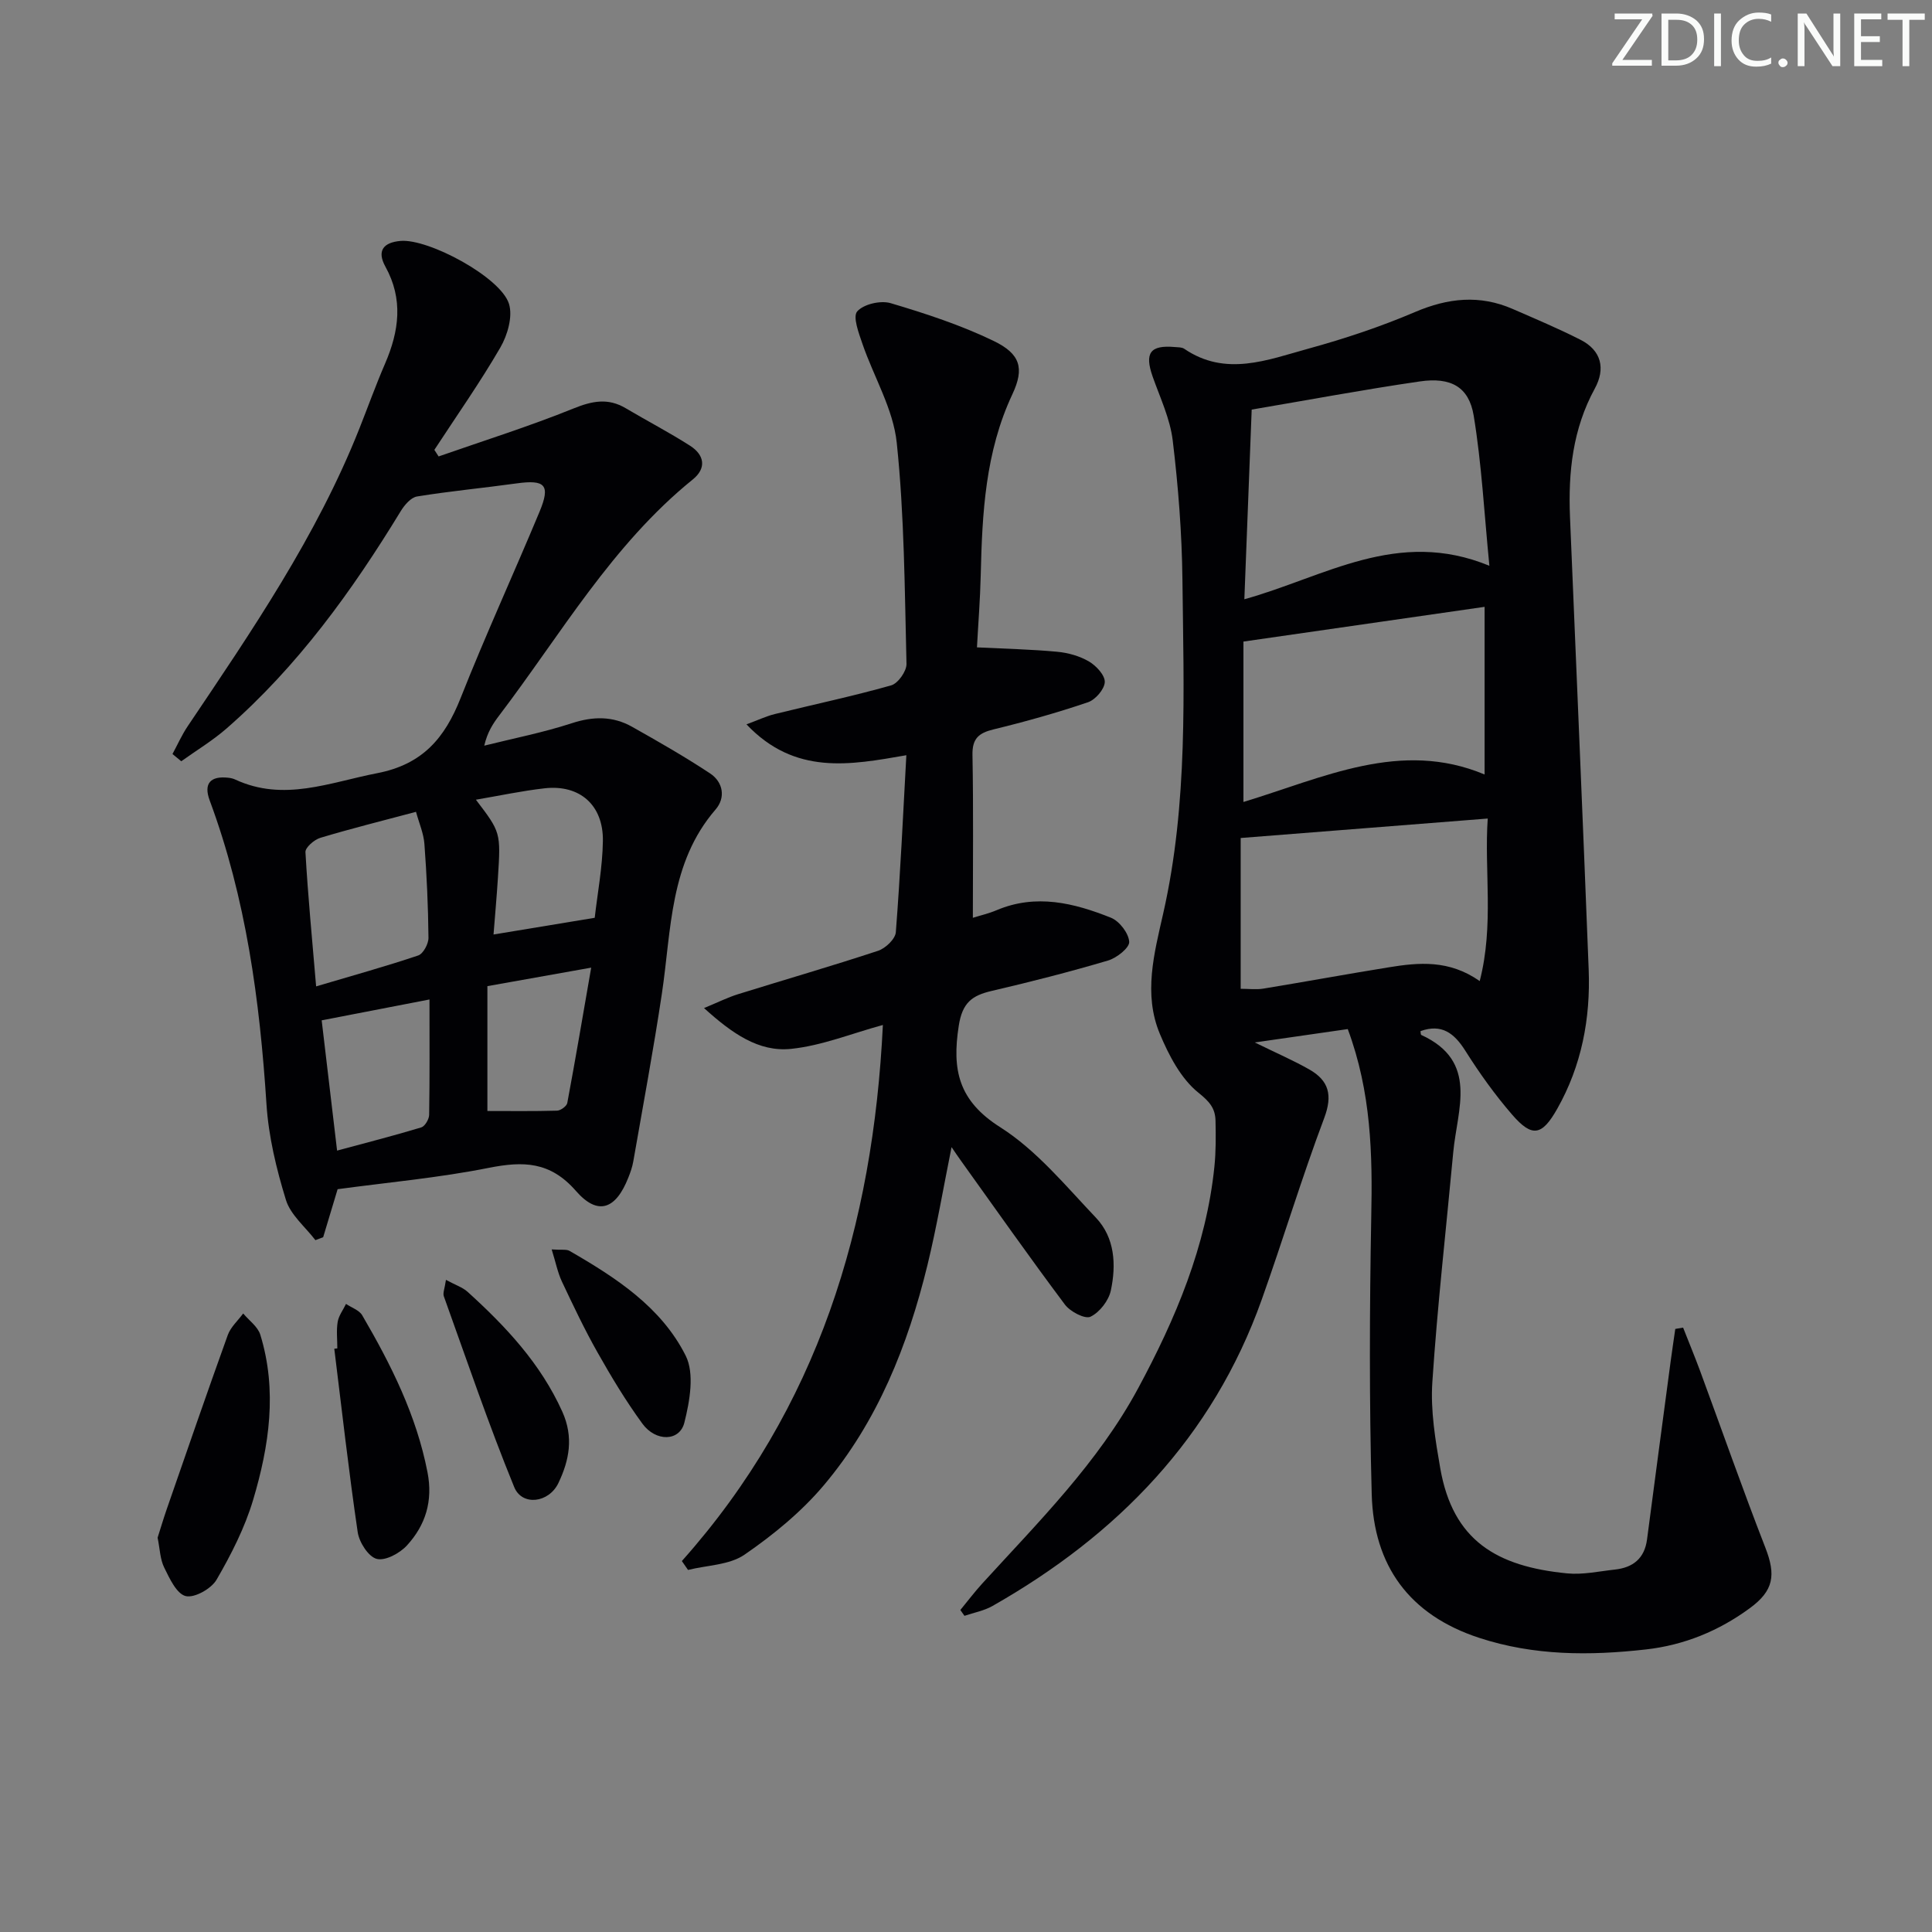 <svg enable-background="new 0 0 400 400" viewBox="0 0 400 400" xmlns="http://www.w3.org/2000/svg"><rect x="0" y="0" width="400" height="400" fill="#808080" stroke="none"/><g fill="#fafbfa"><path d="m342.2 3.2-6.3 9.2h6.1v1.2h-8.2v-.5l6.2-9.1h-5.7v-1.2h7.8v.4z"/><path d="m344 13.7v-10.9h3.1c1.6 0 3 .5 4.1 1.4 1.1 1 1.6 2.2 1.6 3.9s-.5 3-1.6 4-2.5 1.5-4.2 1.5h-3zm1.4-9.6v8.4h1.6c1.4 0 2.5-.4 3.2-1.1.8-.8 1.2-1.8 1.2-3.2s-.4-2.4-1.2-3.1-1.8-1-3.1-1z"/><path d="m356.3 2.8v10.9h-1.4v-10.9z"/><path d="m366.6 13.2c-.8.4-1.8.6-3 .6-1.6 0-2.8-.5-3.7-1.5s-1.4-2.3-1.4-3.9c0-1.7.5-3.2 1.6-4.2s2.4-1.6 4-1.6c1 0 1.9.1 2.6.4v1.5c-.8-.4-1.6-.6-2.6-.6-1.2 0-2.2.4-3 1.2s-1.1 1.9-1.1 3.3c0 1.3.4 2.3 1.1 3.1s1.6 1.1 2.8 1.1c1.1 0 2-.2 2.8-.7v1.3z"/><path d="m368.2 13c0-.3.1-.5.3-.6.2-.2.4-.3.6-.3.3 0 .5.1.7.3s.3.4.3.6-.1.5-.3.6c-.2.2-.4.3-.7.3s-.5-.1-.6-.3c-.2-.2-.3-.4-.3-.6z"/><path d="m381.1 13.7h-1.7l-5.5-8.4c-.2-.2-.3-.5-.4-.7 0 .2.1.8.1 1.5v7.6h-1.4v-10.9h1.8l5.3 8.3c.3.4.4.6.4.8 0-.3-.1-.8-.1-1.6v-7.5h1.4v10.9z"/><path d="m389.7 13.7h-5.8v-10.9h5.6v1.2h-4.2v3.5h3.9v1.2h-3.9v3.7h4.4z"/><path d="m398.4 4.1h-3.1v9.6h-1.4v-9.6h-3.1v-1.3h7.7v1.3z"/></g><path d="m279.04 213.06c-6.07.87-12.06 1.74-19.25 2.77 4.55 2.23 8.02 3.73 11.29 5.59 4.05 2.31 4.86 5.32 3.09 10.04-4.67 12.41-8.5 25.14-12.95 37.63-10.16 28.5-29.86 48.71-55.75 63.42-1.75.99-3.85 1.37-5.79 2.03-.28-.4-.57-.81-.85-1.21 1.5-1.82 2.92-3.7 4.5-5.44 11.66-12.78 24.01-25.05 32.31-40.46 7.76-14.41 14.1-29.39 15.79-45.9.32-3.13.3-6.31.23-9.47-.05-2.57-1.19-3.95-3.53-5.82-3.63-2.91-6.13-7.73-8-12.2-3.44-8.24-1.18-16.62.7-24.92 5.17-22.8 4.24-45.99 3.98-69.1-.11-9.62-.86-19.27-2.01-28.82-.54-4.52-2.62-8.87-4.16-13.24-1.71-4.89-.52-6.56 4.6-6.11.66.06 1.44.02 1.94.36 8.57 5.85 17.24 2.3 25.69-.02 7.5-2.06 14.95-4.54 22.1-7.59 6.84-2.92 13.39-3.61 20.22-.63 4.71 2.05 9.45 4.05 14.02 6.37 4.38 2.22 5.22 6.01 2.97 10.12-4.56 8.35-5.51 17.3-5.13 26.56 1.3 31.24 2.66 62.48 3.87 93.72.39 10.13-1.46 19.89-6.51 28.82-3.16 5.6-5.2 5.98-9.3 1.26-3.58-4.13-6.8-8.63-9.72-13.26-2.31-3.66-4.9-5.65-9.29-4.08.04.21.01.72.17.8 11.91 5.46 7.43 15.38 6.61 24.28-1.47 15.87-3.28 31.72-4.33 47.62-.39 5.88.62 11.94 1.64 17.81 2.62 14.98 11.67 20.33 26.26 21.76 3.25.32 6.61-.43 9.91-.79 3.73-.41 6.12-2.29 6.64-6.23 1.61-12.34 3.27-24.68 4.91-37.02.29-2.19.63-4.38.94-6.57.54-.09 1.08-.18 1.62-.27 1.15 2.94 2.36 5.85 3.46 8.81 4.52 12.25 8.83 24.58 13.57 36.75 2.21 5.67 1.74 8.89-3.21 12.52-6.43 4.72-13.61 7.66-21.52 8.55-11.63 1.31-23.16 1.32-34.52-2.4-14.5-4.75-21.85-14.96-22.25-29.73-.52-19.1-.45-38.23-.1-57.34.28-13.05 0-25.91-4.86-38.97zm29.32-95.92c-1.07-10.89-1.6-21.09-3.25-31.1-.99-5.96-4.74-8-11.14-7.07-11.57 1.68-23.07 3.84-34.82 5.83-.5 12.91-1 25.87-1.52 39.27 16.61-4.6 31.69-14.79 50.73-6.93zm-50.92 48.9c16.54-5.01 32.55-12.98 49.93-5.69 0-11.5 0-23.01 0-34.71-16.89 2.43-33.19 4.78-49.93 7.19zm48.92 37.08c2.99-11.63.91-22.85 1.66-33.65-17.23 1.36-33.93 2.67-51.15 4.03v31.22c1.71 0 3.21.2 4.65-.03 8.66-1.42 17.29-3.01 25.96-4.41 6.25-1.02 12.51-1.62 18.88 2.84z" fill="#010104"/><path d="m69.9 246.21c-1.13 3.75-2.06 6.84-2.99 9.94-.54.2-1.08.41-1.61.61-2.1-2.75-5.14-5.22-6.1-8.32-1.98-6.43-3.6-13.15-4.03-19.84-1.39-21.47-4.22-42.59-11.76-62.89-1.3-3.51.17-5.09 3.83-4.69.49.05 1 .16 1.45.37 10.06 4.67 19.54.6 29.4-1.31 9.41-1.82 14-7.28 17.27-15.54 5.13-12.97 10.96-25.67 16.33-38.55 2.33-5.59 1.22-6.74-4.79-5.9-6.84.95-13.73 1.59-20.55 2.7-1.27.2-2.6 1.76-3.37 3.02-10.1 16.56-21.37 32.18-36.08 45.02-2.89 2.52-6.23 4.53-9.37 6.78-.61-.5-1.22-1-1.82-1.5 1.04-1.91 1.92-3.92 3.13-5.72 13.28-19.75 26.74-39.39 35.58-61.7 1.77-4.47 3.4-9 5.31-13.42 2.9-6.72 3.8-13.32.06-20.07-1.8-3.26-.44-5.01 3.14-5.32 5.78-.5 20.74 7.51 22.45 13.03.81 2.62-.3 6.47-1.79 9.04-4.21 7.26-9.06 14.15-13.66 21.19.29.45.59.91.88 1.36 9.33-3.26 18.78-6.23 27.93-9.93 3.89-1.57 7.15-2.22 10.81-.05 4.42 2.62 9 5 13.33 7.77 2.95 1.89 3.46 4.63.55 6.98-16.74 13.54-27.33 32.1-40.09 48.88-1.28 1.68-2.43 3.44-3.08 6.23 6.05-1.51 12.2-2.71 18.11-4.64 4.43-1.45 8.51-1.51 12.49.73 5.47 3.08 10.93 6.2 16.16 9.66 2.71 1.8 3.25 5.02 1.13 7.47-9.55 11.06-9.13 24.88-11.11 38.09-1.74 11.63-3.91 23.2-5.93 34.8-.2 1.13-.59 2.25-1.02 3.32-2.59 6.57-6.29 7.98-10.85 2.76-5.34-6.12-10.9-6.19-18.04-4.78-10.38 2.07-20.98 3.02-31.3 4.42zm-4.45-41.99c7.59-2.25 14.42-4.14 21.13-6.4 1.04-.35 2.15-2.41 2.13-3.67-.06-6.48-.36-12.96-.84-19.42-.16-2.18-1.1-4.3-1.74-6.65-7.06 1.88-13.48 3.48-19.8 5.38-1.27.38-3.15 2.01-3.09 2.97.51 9.04 1.39 18.07 2.21 27.79zm33.08-38.65c5.14 6.75 5.16 6.75 4.56 16.16-.25 3.91-.6 7.82-.91 11.75 7.14-1.18 13.78-2.28 20.95-3.46.57-5.05 1.61-10.45 1.69-15.88.12-7.47-4.8-11.75-12.06-10.93-4.7.53-9.35 1.53-14.23 2.36zm-31.93 45.68c1.04 8.79 2.08 17.58 3.19 26.97 6.03-1.63 11.76-3.09 17.42-4.8.76-.23 1.62-1.69 1.64-2.59.13-7.78.07-15.57.07-23.9-7.65 1.49-14.71 2.85-22.32 4.32zm34.31 18.77c4.59 0 9.51.07 14.42-.07.75-.02 2-.93 2.12-1.59 1.68-8.99 3.21-18 4.95-28.02-7.8 1.39-14.37 2.56-21.49 3.83z" fill="#010104"/><path d="m141.17 323.2c28.18-31.61 39.6-69.34 41.62-110.99-6.47 1.76-12.66 4.3-19.04 4.95-6.67.68-12.17-3.19-17.99-8.45 2.97-1.23 4.95-2.22 7.04-2.87 9.66-3.01 19.39-5.82 29-8.99 1.53-.51 3.56-2.43 3.67-3.84.94-12.05 1.49-24.12 2.18-36.65-11.65 2.03-23.05 4.21-33.1-6.39 2.46-.91 4.11-1.7 5.85-2.13 8.03-1.98 16.14-3.69 24.1-5.94 1.42-.4 3.21-2.93 3.18-4.44-.38-15.29-.43-30.64-2.02-45.81-.73-6.99-4.75-13.61-7.1-20.46-.76-2.22-2.05-5.63-1.08-6.72 1.33-1.51 4.85-2.32 6.93-1.7 7.25 2.15 14.53 4.54 21.32 7.82 5.52 2.67 6.4 5.64 3.88 11.02-5.62 11.96-6.26 24.65-6.56 37.48-.12 5.1-.53 10.2-.78 14.94 5.85.29 11.25.41 16.61.91 2.26.21 4.65.88 6.59 2.02 1.5.88 3.33 2.86 3.26 4.27-.07 1.48-1.94 3.65-3.49 4.17-6.43 2.18-12.98 4.02-19.57 5.62-3.07.75-4.4 1.92-4.33 5.3.21 11.1.08 22.2.08 33.7 1.52-.48 3.28-.88 4.91-1.57 8.17-3.46 16.04-1.5 23.69 1.56 1.74.7 3.66 3.2 3.77 4.98.08 1.24-2.59 3.35-4.39 3.88-7.95 2.35-16 4.41-24.08 6.29-4.08.95-6.08 2.43-6.82 7.22-1.42 9.12-.08 15.5 8.57 20.99 7.54 4.78 13.54 12.13 19.82 18.73 3.94 4.15 4.23 9.75 3.1 15.07-.44 2.1-2.32 4.53-4.21 5.44-1.15.55-4.21-1.05-5.3-2.51-7.37-9.84-14.44-19.9-21.6-29.89-.57-.79-1.11-1.6-1.87-2.71-1.7 8.43-3.06 16.49-4.99 24.42-4.06 16.63-10.33 32.4-21.47 45.6-4.65 5.51-10.45 10.26-16.41 14.36-3.14 2.16-7.74 2.17-11.69 3.16-.43-.64-.86-1.24-1.28-1.84z" fill="#010104"/><path d="m32.63 318.36c.58-1.8 1.18-3.85 1.88-5.87 4.18-12.04 8.33-24.1 12.65-36.09.6-1.65 2.1-2.98 3.19-4.46 1.21 1.45 3.02 2.72 3.54 4.39 3.56 11.54 1.85 23.04-1.49 34.23-1.72 5.76-4.54 11.29-7.57 16.51-1.09 1.87-4.59 3.83-6.39 3.38-1.89-.48-3.34-3.66-4.45-5.92-.85-1.72-.88-3.84-1.36-6.17z" fill="#010104"/><path d="m69.84 279.17c0-1.83-.22-3.7.07-5.48.22-1.3 1.13-2.49 1.73-3.73 1.14.78 2.74 1.29 3.36 2.37 5.96 10.21 11.22 20.69 13.51 32.49 1.16 5.97-.41 10.94-4.25 15.14-1.48 1.62-4.48 3.25-6.26 2.79-1.72-.44-3.63-3.43-3.94-5.52-1.86-12.63-3.28-25.32-4.85-37.99.22-.01.43-.04.63-.07z" fill="#010104"/><path d="m92.33 264.98c2.01 1.09 3.45 1.55 4.47 2.47 7.91 7.17 15.12 14.84 19.62 24.82 2.39 5.31 1.43 10.09-.81 14.78-1.98 4.14-7.53 4.81-9.15.83-5.31-12.98-9.82-26.29-14.57-39.5-.24-.67.18-1.58.44-3.4z" fill="#010104"/><path d="m114.22 258.68c2.08.15 3.05-.07 3.69.3 9.58 5.52 19 11.63 24.05 21.69 1.86 3.7.85 9.42-.27 13.87-.98 3.92-5.92 4.01-8.7.2-3.41-4.67-6.42-9.67-9.27-14.72-2.7-4.77-5.05-9.74-7.39-14.7-.86-1.84-1.26-3.9-2.11-6.64z" fill="#010104"/></svg>